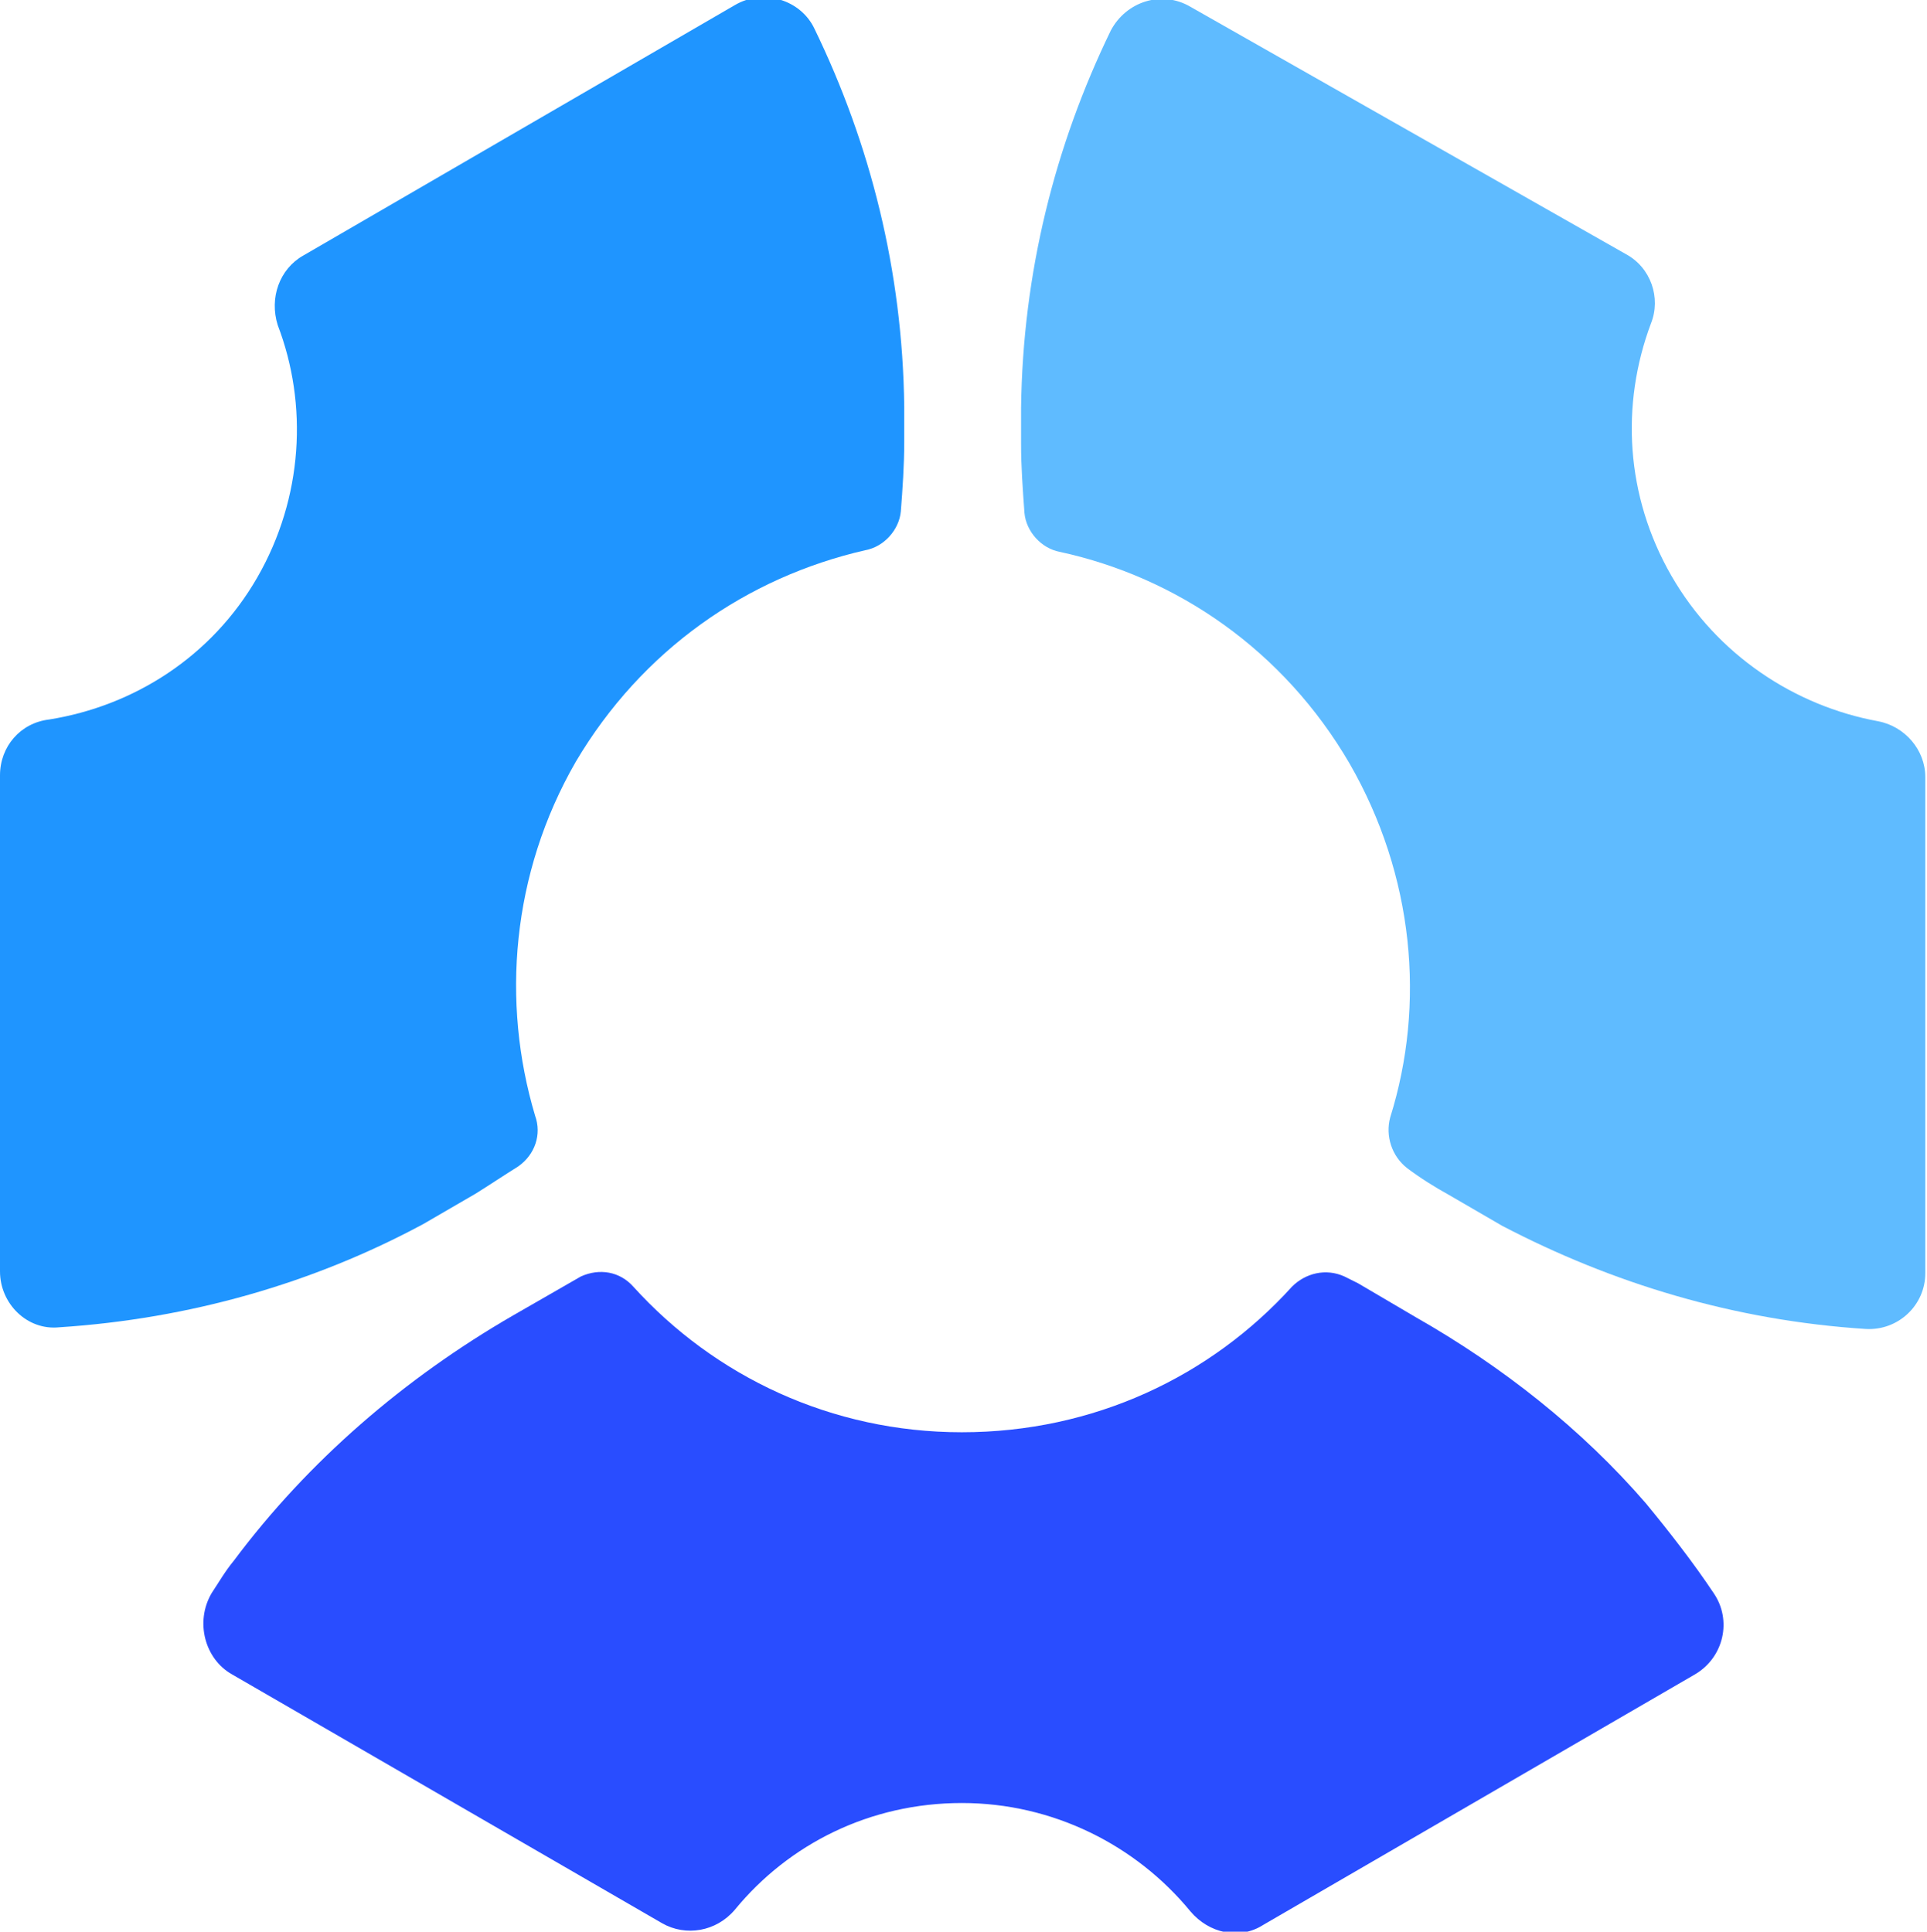 <svg id="Layer_1" xmlns="http://www.w3.org/2000/svg" viewBox="0 0 113.8 114.1"><style>.st0{fill:#294dff}.st1{fill:#1f95ff}.st2{fill:#5fbbff}</style><path class="st0" d="M13.7 98.9l25.4 14.7c1.4.8 3.2.5 4.3-.8 3.2-3.9 8-6.3 13.4-6.3s10.3 2.5 13.5 6.4c1.1 1.3 2.9 1.7 4.3.8l25.5-14.8c1.7-1 2.2-3.2 1.1-4.8-1.2-1.8-2.6-3.6-4-5.3-3.8-4.4-8.5-8.1-13.6-11l-3.4-2-.2-.1-.6-.3c-1.1-.5-2.3-.2-3.1.6-4.8 5.3-11.7 8.6-19.5 8.6-7.7 0-14.6-3.3-19.4-8.6-.8-.9-2-1.1-3.1-.6l-4 2.3c-6.4 3.7-12.1 8.6-16.5 14.5-.5.6-.9 1.3-1.3 1.9-1 1.7-.4 3.9 1.2 4.8"/><path class="st1" d="M17.9 15.1c-1.4.8-2 2.5-1.5 4.1 1.8 4.7 1.5 10.2-1.2 14.9-2.7 4.7-7.3 7.6-12.3 8.4-1.7.2-2.9 1.6-2.9 3.3v29.3c0 1.9 1.6 3.5 3.5 3.3 7.7-.5 15-2.6 21.5-6.1l3.1-1.8c.8-.5 1.7-1.1 2.5-1.6 1-.7 1.4-1.9 1-3-2-6.7-1.4-14.3 2.4-20.9 3.9-6.6 10.1-10.9 17.1-12.5 1.1-.2 2-1.2 2.1-2.3.1-1.3.2-2.7.2-4.1V24c-.1-8-2-15.5-5.3-22.3-.8-1.7-3-2.4-4.7-1.4L17.9 15.1z"/><path class="st2" d="M98.7 34c-2.7-4.7-3-10.1-1.2-14.9.6-1.5 0-3.3-1.5-4.1L70.3.4c-1.7-1-3.8-.3-4.7 1.4-3.3 6.8-5.2 14.3-5.3 22.3v2.1c0 1.4.1 2.7.2 4.1.1 1.1 1 2.1 2.1 2.3 6.9 1.5 13.2 5.8 17.1 12.5 3.8 6.6 4.5 14.2 2.4 20.9-.3 1.1.1 2.3 1 3 .8.6 1.6 1.1 2.5 1.6l3.1 1.8c6.5 3.4 13.7 5.6 21.5 6.1 1.9.1 3.5-1.4 3.5-3.3V45.9c0-1.6-1.2-3-2.8-3.3-4.9-.9-9.5-3.9-12.2-8.6"/></svg>